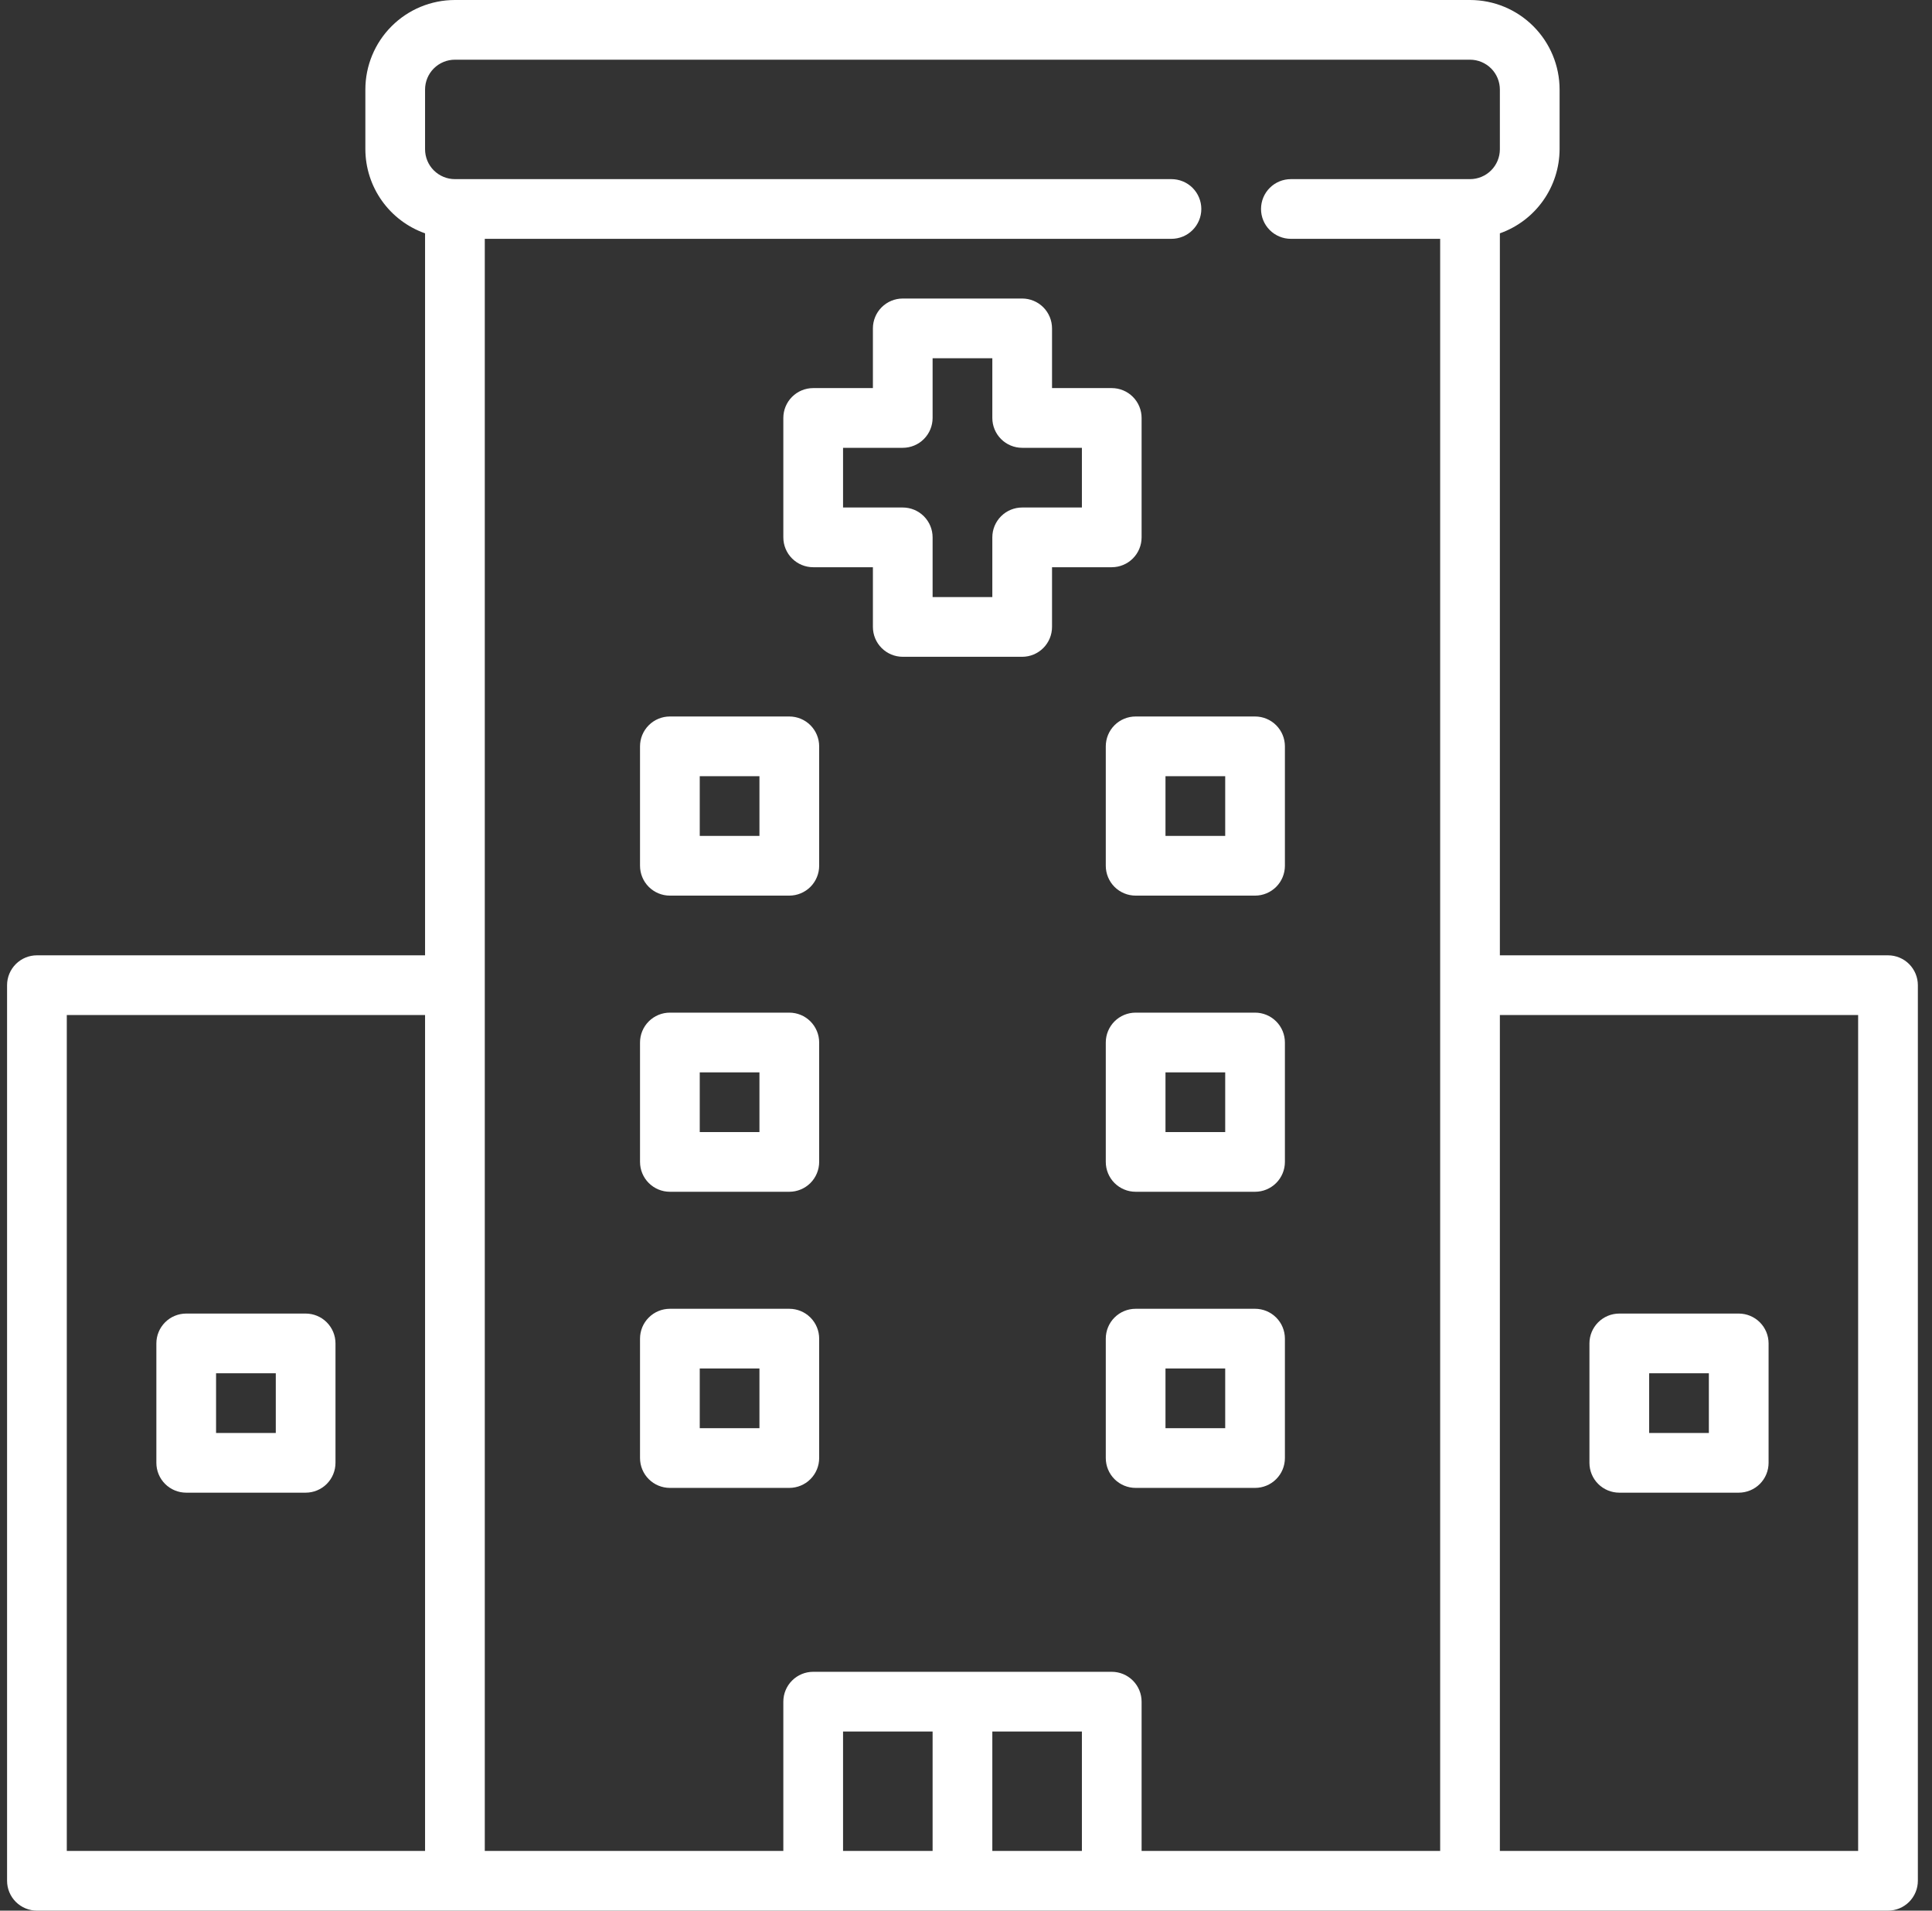 <svg width="91" height="90" viewBox="0 0 91 90" fill="none" xmlns="http://www.w3.org/2000/svg"><rect x="0" y="0" width="91" height="90" fill="#333333" stroke="none"/><path d="M88.927 45H70.646V10.991C71.466 10.701 72.176 10.165 72.679 9.457C73.183 8.748 73.455 7.901 73.459 7.031V4.219C73.459 3.1 73.014 2.027 72.223 1.236C71.432 0.444 70.359 0 69.24 0L21.427 0C20.308 0 19.235 0.444 18.444 1.236C17.653 2.027 17.209 3.1 17.209 4.219V7.031C17.212 7.901 17.484 8.748 17.988 9.457C18.491 10.165 19.201 10.701 20.021 10.991V45H1.74C1.367 45 1.009 45.148 0.745 45.412C0.482 45.676 0.333 46.033 0.333 46.406L0.333 88.594C0.333 88.967 0.482 89.324 0.745 89.588C1.009 89.852 1.367 90 1.74 90H88.927C89.3 90 89.658 89.852 89.922 89.588C90.185 89.324 90.334 88.967 90.334 88.594V46.406C90.334 46.033 90.185 45.676 89.922 45.412C89.658 45.148 89.3 45 88.927 45ZM3.146 47.812H20.021V87.188H3.146V47.812ZM22.834 46.406V11.25H55.177C55.55 11.25 55.908 11.102 56.172 10.838C56.435 10.574 56.584 10.217 56.584 9.844C56.584 9.471 56.435 9.113 56.172 8.849C55.908 8.586 55.55 8.438 55.177 8.438H21.427C21.054 8.438 20.697 8.289 20.433 8.026C20.169 7.762 20.021 7.404 20.021 7.031V4.219C20.021 3.846 20.169 3.488 20.433 3.224C20.697 2.961 21.054 2.812 21.427 2.812H69.24C69.613 2.812 69.97 2.961 70.234 3.224C70.498 3.488 70.646 3.846 70.646 4.219V7.031C70.646 7.404 70.498 7.762 70.234 8.026C69.97 8.289 69.613 8.438 69.24 8.438H60.802C60.429 8.438 60.072 8.586 59.808 8.849C59.544 9.113 59.396 9.471 59.396 9.844C59.396 10.217 59.544 10.574 59.808 10.838C60.072 11.102 60.429 11.25 60.802 11.25H67.834V87.188H53.771V80.156C53.771 79.783 53.623 79.426 53.359 79.162C53.095 78.898 52.738 78.75 52.365 78.75H38.302C37.929 78.75 37.572 78.898 37.308 79.162C37.044 79.426 36.896 79.783 36.896 80.156V87.188H22.834V46.406ZM39.709 81.562H43.927V87.188H39.709V81.562ZM46.74 87.188V81.562H50.959V87.188H46.74ZM87.521 87.188H70.646V47.812H87.521V87.188Z" fill="white"></path><path d="M38.302 26.719H41.115V29.531C41.115 29.904 41.263 30.262 41.527 30.526C41.79 30.789 42.148 30.938 42.521 30.938H48.146C48.519 30.938 48.877 30.789 49.14 30.526C49.404 30.262 49.552 29.904 49.552 29.531V26.719H52.365C52.738 26.719 53.095 26.571 53.359 26.307C53.623 26.043 53.771 25.686 53.771 25.312V19.688C53.771 19.314 53.623 18.957 53.359 18.693C53.095 18.429 52.738 18.281 52.365 18.281H49.552V15.469C49.552 15.096 49.404 14.738 49.14 14.474C48.877 14.211 48.519 14.062 48.146 14.062H42.521C42.148 14.062 41.79 14.211 41.527 14.474C41.263 14.738 41.115 15.096 41.115 15.469V18.281H38.302C37.929 18.281 37.572 18.429 37.308 18.693C37.044 18.957 36.896 19.314 36.896 19.688V25.312C36.896 25.686 37.044 26.043 37.308 26.307C37.572 26.571 37.929 26.719 38.302 26.719ZM39.709 21.094H42.521C42.894 21.094 43.252 20.946 43.515 20.682C43.779 20.418 43.927 20.061 43.927 19.688V16.875H46.74V19.688C46.74 20.061 46.888 20.418 47.152 20.682C47.415 20.946 47.773 21.094 48.146 21.094H50.959V23.906H48.146C47.773 23.906 47.415 24.054 47.152 24.318C46.888 24.582 46.74 24.939 46.74 25.312V28.125H43.927V25.312C43.927 24.939 43.779 24.582 43.515 24.318C43.252 24.054 42.894 23.906 42.521 23.906H39.709V21.094Z" fill="white"></path><path d="M37.177 33.75H31.552C31.179 33.75 30.822 33.898 30.558 34.162C30.294 34.426 30.146 34.783 30.146 35.156V40.781C30.146 41.154 30.294 41.512 30.558 41.776C30.822 42.039 31.179 42.188 31.552 42.188H37.177C37.55 42.188 37.908 42.039 38.172 41.776C38.435 41.512 38.584 41.154 38.584 40.781V35.156C38.584 34.783 38.435 34.426 38.172 34.162C37.908 33.898 37.55 33.75 37.177 33.75ZM35.771 39.375H32.959V36.562H35.771V39.375Z" fill="white"></path><path d="M53.49 42.188H59.115C59.488 42.188 59.845 42.039 60.109 41.776C60.373 41.512 60.521 41.154 60.521 40.781V35.156C60.521 34.783 60.373 34.426 60.109 34.162C59.845 33.898 59.488 33.75 59.115 33.75H53.49C53.117 33.75 52.759 33.898 52.495 34.162C52.232 34.426 52.084 34.783 52.084 35.156V40.781C52.084 41.154 52.232 41.512 52.495 41.776C52.759 42.039 53.117 42.188 53.49 42.188ZM54.896 36.562H57.709V39.375H54.896V36.562Z" fill="white"></path><path d="M37.177 47.7H31.552C31.179 47.7 30.822 47.848 30.558 48.112C30.294 48.376 30.146 48.733 30.146 49.106V54.731C30.146 55.104 30.294 55.462 30.558 55.726C30.822 55.989 31.179 56.138 31.552 56.138H37.177C37.55 56.138 37.908 55.989 38.172 55.726C38.435 55.462 38.584 55.104 38.584 54.731V49.106C38.584 48.733 38.435 48.376 38.172 48.112C37.908 47.848 37.55 47.7 37.177 47.7ZM35.771 53.325H32.959V50.513H35.771V53.325Z" fill="white"></path><path d="M53.49 56.138H59.115C59.488 56.138 59.845 55.989 60.109 55.726C60.373 55.462 60.521 55.104 60.521 54.731V49.106C60.521 48.733 60.373 48.376 60.109 48.112C59.845 47.848 59.488 47.7 59.115 47.7H53.49C53.117 47.7 52.759 47.848 52.495 48.112C52.232 48.376 52.084 48.733 52.084 49.106V54.731C52.084 55.104 52.232 55.462 52.495 55.726C52.759 55.989 53.117 56.138 53.49 56.138ZM54.896 50.513H57.709V53.325H54.896V50.513Z" fill="white"></path><path d="M37.177 61.65H31.552C31.179 61.65 30.822 61.798 30.558 62.062C30.294 62.325 30.146 62.683 30.146 63.056V68.681C30.146 69.054 30.294 69.412 30.558 69.675C30.822 69.939 31.179 70.087 31.552 70.087H37.177C37.55 70.087 37.908 69.939 38.172 69.675C38.435 69.412 38.584 69.054 38.584 68.681V63.056C38.584 62.683 38.435 62.325 38.172 62.062C37.908 61.798 37.55 61.65 37.177 61.65ZM35.771 67.275H32.959V64.462H35.771V67.275Z" fill="white"></path><path d="M14.396 61.875H8.771C8.398 61.875 8.04 62.023 7.777 62.287C7.513 62.551 7.365 62.908 7.365 63.281V68.906C7.365 69.279 7.513 69.637 7.777 69.901C8.04 70.164 8.398 70.312 8.771 70.312H14.396C14.769 70.312 15.127 70.164 15.39 69.901C15.654 69.637 15.802 69.279 15.802 68.906V63.281C15.802 62.908 15.654 62.551 15.39 62.287C15.127 62.023 14.769 61.875 14.396 61.875ZM12.99 67.5H10.177V64.688H12.99V67.5Z" fill="white"></path><path d="M76.272 70.312H81.897C82.269 70.312 82.627 70.164 82.891 69.901C83.155 69.637 83.303 69.279 83.303 68.906V63.281C83.303 62.908 83.155 62.551 82.891 62.287C82.627 62.023 82.269 61.875 81.897 61.875H76.272C75.898 61.875 75.541 62.023 75.277 62.287C75.013 62.551 74.865 62.908 74.865 63.281V68.906C74.865 69.279 75.013 69.637 75.277 69.901C75.541 70.164 75.898 70.312 76.272 70.312ZM77.678 64.688H80.49V67.5H77.678V64.688Z" fill="white"></path><path d="M53.49 70.087H59.115C59.488 70.087 59.845 69.939 60.109 69.675C60.373 69.412 60.521 69.054 60.521 68.681V63.056C60.521 62.683 60.373 62.325 60.109 62.062C59.845 61.798 59.488 61.65 59.115 61.65H53.49C53.117 61.65 52.759 61.798 52.495 62.062C52.232 62.325 52.084 62.683 52.084 63.056V68.681C52.084 69.054 52.232 69.412 52.495 69.675C52.759 69.939 53.117 70.087 53.49 70.087ZM54.896 64.462H57.709V67.275H54.896V64.462Z" fill="white"></path></svg>